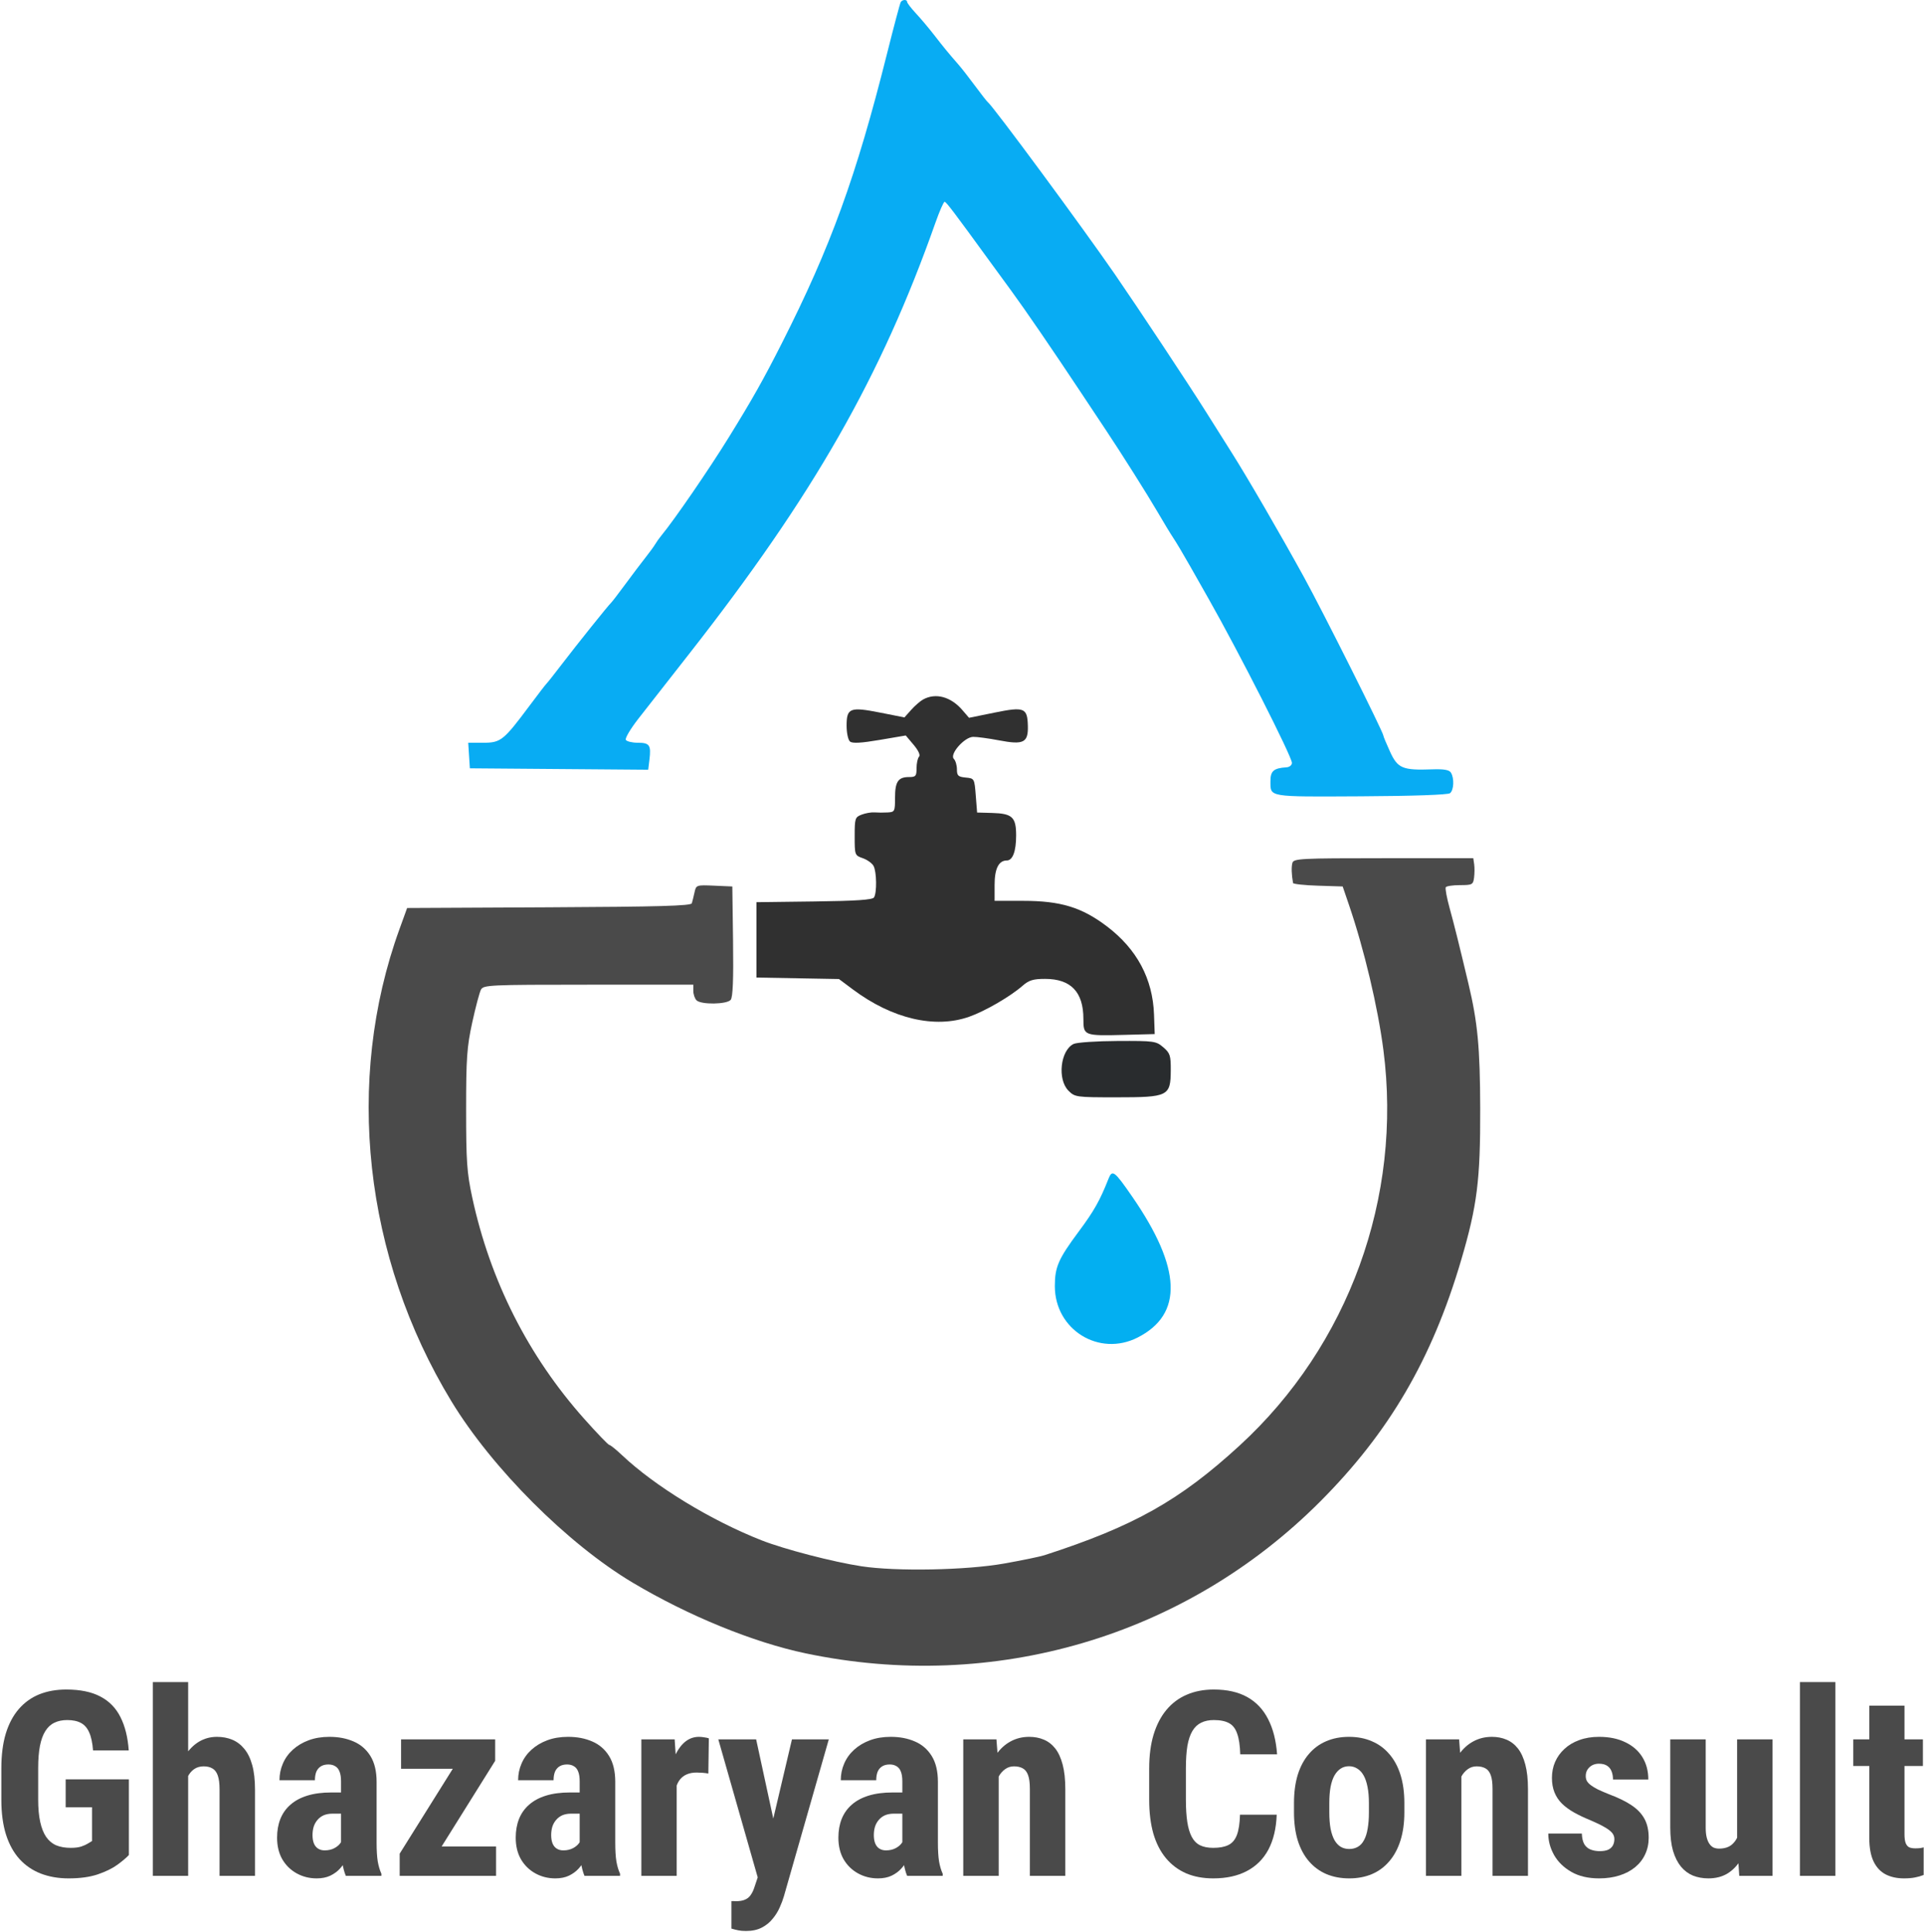 <svg width="715" height="718" viewBox="0 0 715 718" fill="none" xmlns="http://www.w3.org/2000/svg">
<path fill-rule="evenodd" clip-rule="evenodd" d="M334.732 0.782C334.459 1.224 332.154 9.886 329.61 20.032C318.194 65.562 308.681 91.751 290.578 127.479C283.714 141.028 279.649 148.238 270.846 162.479C263.38 174.558 250.625 193.126 245.695 199.094C244.961 199.983 243.966 201.385 243.485 202.209C243.004 203.034 241.403 205.232 239.928 207.094C238.452 208.956 235.091 213.404 232.458 216.979C229.826 220.554 227.407 223.704 227.083 223.979C226.219 224.714 214.384 239.486 208.649 246.989C205.92 250.558 203.433 253.704 203.121 253.979C202.809 254.254 199.92 258.011 196.701 262.329C187.15 275.138 186.095 275.979 179.589 275.979H174L174.61 285.479L240.888 286.006L241.348 282.242C242.006 276.866 241.398 275.979 237.062 275.979C234.953 275.979 232.932 275.5 232.571 274.915C232.209 274.331 234.32 270.774 237.262 267.012C240.203 263.249 248.727 252.365 256.204 242.825C302.274 184.037 327.457 139.942 347.636 82.729C349.139 78.467 350.668 74.979 351.034 74.979C351.625 74.979 354.389 78.624 368.094 97.479C370.092 100.229 373.56 104.975 375.798 108.026C380.881 114.954 390.975 129.692 401.791 145.979C406.357 152.854 410.543 159.154 411.093 159.979C416.545 168.149 426.514 183.946 430.025 189.979C432.425 194.104 435.155 198.604 436.091 199.979C437.027 201.354 439.834 206.079 442.329 210.479C444.823 214.879 447.886 220.279 449.134 222.479C460.428 242.383 480.11 281.136 480.11 283.468C480.11 284.299 479.21 285.035 478.11 285.104C473.329 285.403 472.107 286.461 472.125 290.288C472.154 296.259 470.958 296.06 505.689 295.88C524.99 295.78 538.104 295.323 538.86 294.724C540.306 293.579 540.493 289.132 539.182 287.062C538.542 286.049 536.555 285.707 532.229 285.863C521.239 286.26 519.404 285.494 516.586 279.334C515.224 276.356 514.11 273.678 514.11 273.383C514.11 272.126 491.656 227.305 484.6 214.479C475.663 198.232 463.51 177.304 457.597 167.979C455.33 164.404 451.074 157.654 448.139 152.979C442.015 143.223 422.999 114.508 414.366 101.979C402.399 84.612 369.105 39.513 367.118 37.979C366.762 37.704 364.643 35.004 362.411 31.979C360.178 28.954 357.37 25.354 356.17 23.979C352.398 19.656 350.711 17.603 347.128 12.976C345.214 10.503 342.18 6.904 340.387 4.979C338.594 3.054 337.123 1.141 337.119 0.729C337.107 -0.271 335.358 -0.232 334.732 0.782Z" fill="#08ACF3"/>
<path d="M338.614 263.757C339.989 262.213 342.014 260.462 343.114 259.866C347.758 257.351 353.342 258.873 357.614 263.817L360.114 266.711L369.614 264.777C380.674 262.525 381.798 262.975 381.975 269.725C382.138 275.944 380.389 276.828 371.338 275.102C367.365 274.344 362.989 273.756 361.614 273.795C358.351 273.888 352.77 280.278 354.468 281.976C355.098 282.606 355.614 284.353 355.614 285.859C355.614 288.215 356.065 288.639 358.864 288.909C362.095 289.22 362.117 289.259 362.614 295.565L363.114 301.907L368.711 302.065C376.188 302.275 377.614 303.611 377.614 310.41C377.614 316.316 376.347 319.722 374.15 319.722C371.137 319.722 369.614 322.768 369.614 328.793V334.722H380.293C394.123 334.722 402.008 337.124 411.318 344.175C422.501 352.645 428.396 363.677 428.862 377.004L429.114 384.222L418.114 384.513C402.819 384.917 402.614 384.839 402.614 378.604C402.614 368.575 397.967 363.722 388.365 363.722C383.966 363.722 382.369 364.209 380.02 366.265C375.417 370.293 366.074 375.712 360.126 377.802C347.401 382.275 331.538 378.541 316.942 367.638L311.77 363.775L281.114 363.222V335.222L302.568 334.952C318.199 334.754 324.233 334.347 324.802 333.452C325.911 331.707 325.8 323.937 324.635 321.761C324.097 320.755 322.297 319.458 320.635 318.879C317.657 317.841 317.614 317.724 317.614 310.749C317.614 304.037 317.749 303.621 320.231 302.678C321.67 302.131 323.807 301.762 324.981 301.858C326.154 301.954 328.352 301.963 329.864 301.878C332.499 301.729 332.614 301.499 332.614 296.422C332.614 290.436 333.772 288.722 337.814 288.722C340.315 288.722 340.614 288.37 340.614 285.422C340.614 283.607 341.027 281.695 341.532 281.172C342.096 280.588 341.322 278.885 339.524 276.75L336.598 273.278L326.876 274.932C319.997 276.102 316.783 276.277 315.884 275.531C315.177 274.945 314.614 272.33 314.614 269.635C314.614 263.053 315.874 262.564 327.114 264.786L336.114 266.566L338.614 263.757Z" fill="#303030"/>
<path d="M397.069 405.267C392.869 401.068 394.055 390.276 398.978 387.892C400.153 387.323 407.501 386.827 415.308 386.79C428.923 386.725 429.617 386.821 432.308 389.137C434.832 391.31 435.11 392.177 435.077 397.756C435.02 407.289 434.145 407.722 414.958 407.722C399.904 407.722 399.463 407.661 397.069 405.267Z" fill="#292C2E"/>
<path d="M480.52 328.091C479.957 324.947 479.868 322.103 480.286 320.629C480.746 319.007 483.227 318.879 514.146 318.879H547.509L547.836 321.129C548.016 322.367 547.996 324.617 547.792 326.129C547.445 328.698 547.103 328.879 542.594 328.879C539.938 328.879 537.546 329.234 537.278 329.669C537.01 330.103 537.654 333.59 538.711 337.419C540.395 343.522 542.159 350.599 545.678 365.379C549.144 379.931 550.015 389.14 550.077 411.879C550.151 438.496 548.957 447.979 542.981 468.264C532.173 504.949 516.26 532.195 490.648 557.875C440.604 608.051 369.438 629.048 299.355 614.315C279.912 610.228 255.791 600.367 235.148 588.067C210.942 573.643 182.886 545.58 167.73 520.634C135.225 467.129 128.02 401.606 148.445 345.255L151.3 337.379L204.009 337.12C244.92 336.919 256.803 336.583 257.099 335.62C257.309 334.938 257.757 333.121 258.095 331.584C258.701 328.824 258.792 328.793 265.428 329.084L272.148 329.379L272.419 349.751C272.608 363.934 272.343 370.542 271.547 371.501C270.117 373.224 260.527 373.358 258.848 371.679C258.188 371.019 257.648 369.444 257.648 368.179V365.879H218.683C181.897 365.879 179.663 365.982 178.735 367.716C178.195 368.726 176.732 374.238 175.485 379.966C173.513 389.023 173.218 393.244 173.218 412.379C173.218 431.471 173.517 435.767 175.481 444.879C182.162 475.88 196.276 503.791 217.091 527.17C221.845 532.51 226.052 536.883 226.441 536.889C226.83 536.895 228.948 538.6 231.148 540.678C243.369 552.223 264.09 564.873 282.946 572.302C291.416 575.639 309.574 580.358 320.148 581.97C333.086 583.942 359.097 583.444 373.148 580.953C379.748 579.784 386.498 578.39 388.148 577.856C421.387 567.097 438.397 557.54 460.667 537.11C501.194 499.932 521.204 444.888 514.1 390.129C512.03 374.179 506.964 352.808 501.357 336.379L498.968 329.379L489.808 329.091C484.77 328.933 480.591 328.483 480.52 328.091Z" fill="#4A4A4A"/>
<path d="M400.905 457.559C406.559 449.958 408.745 446.082 411.925 438.024C413.341 434.436 414.128 435.026 420.786 444.67C439.116 471.22 439.769 488.327 422.783 496.974C408.443 504.274 392 494.076 392 477.883C392 470.766 393.317 467.76 400.905 457.559Z" fill="#03AFF1"/>
<path d="M47.891 661.141V689.266C46.922 690.297 45.5 691.5 43.625 692.875C41.781 694.219 39.359 695.406 36.359 696.438C33.391 697.438 29.766 697.938 25.484 697.938C21.703 697.938 18.266 697.344 15.172 696.156C12.109 694.969 9.469 693.172 7.25 690.766C5.062 688.328 3.391 685.297 2.234 681.672C1.078 678.016 0.5 673.688 0.5 668.688V657.063C0.5 652.125 1.047 647.828 2.141 644.172C3.266 640.484 4.891 637.422 7.016 634.984C9.141 632.547 11.672 630.734 14.609 629.547C17.578 628.359 20.922 627.766 24.641 627.766C29.766 627.766 33.969 628.625 37.25 630.344C40.562 632.063 43.062 634.609 44.75 637.984C46.469 641.359 47.5 645.5 47.844 650.406H34.578C34.359 647.531 33.875 645.281 33.125 643.656C32.406 642.031 31.391 640.875 30.078 640.188C28.766 639.469 27.062 639.109 24.969 639.109C23.156 639.109 21.578 639.438 20.234 640.094C18.891 640.719 17.766 641.75 16.859 643.188C15.953 644.625 15.281 646.469 14.844 648.719C14.406 650.969 14.188 653.719 14.188 656.969V668.688C14.188 671.906 14.438 674.656 14.938 676.938C15.438 679.219 16.172 681.078 17.141 682.516C18.141 683.953 19.391 685 20.891 685.656C22.422 686.281 24.219 686.594 26.281 686.594C27.938 686.594 29.266 686.422 30.266 686.078C31.266 685.734 32.062 685.375 32.656 685C33.281 684.594 33.797 684.281 34.203 684.063V671.5H24.406V661.141H47.891Z" fill="#4A4A4A"/>
<path d="M69.922 625V697H56.797V625H69.922ZM68.047 669.906L64.484 670C64.484 666.438 64.844 663.156 65.562 660.156C66.312 657.156 67.391 654.547 68.797 652.328C70.203 650.109 71.906 648.391 73.906 647.172C75.938 645.953 78.172 645.344 80.609 645.344C82.703 645.344 84.609 645.703 86.328 646.422C88.047 647.141 89.531 648.266 90.781 649.797C92.062 651.328 93.047 653.344 93.734 655.844C94.422 658.344 94.766 661.391 94.766 664.984V697H81.594V664.891C81.594 662.703 81.375 660.984 80.938 659.734C80.5 658.484 79.844 657.609 78.969 657.109C78.094 656.578 77 656.313 75.688 656.313C74.281 656.313 73.078 656.672 72.078 657.391C71.109 658.078 70.328 659.031 69.734 660.25C69.141 661.469 68.703 662.906 68.422 664.563C68.172 666.219 68.047 668 68.047 669.906Z" fill="#4A4A4A"/>
<path d="M126.734 685.328V661.891C126.734 660.359 126.547 659.141 126.172 658.234C125.828 657.328 125.297 656.672 124.578 656.266C123.891 655.828 123.047 655.609 122.047 655.609C120.922 655.609 119.984 655.844 119.234 656.313C118.484 656.781 117.922 657.453 117.547 658.328C117.203 659.203 117.031 660.25 117.031 661.469H103.859C103.859 659.281 104.281 657.219 105.125 655.281C105.969 653.313 107.203 651.594 108.828 650.125C110.484 648.625 112.453 647.453 114.734 646.609C117.016 645.766 119.578 645.344 122.422 645.344C125.797 645.344 128.797 645.922 131.422 647.078C134.047 648.203 136.125 650 137.656 652.469C139.188 654.938 139.953 658.141 139.953 662.078V684.672C139.953 687.516 140.094 689.828 140.375 691.609C140.688 693.391 141.141 694.922 141.734 696.203V697H128.516C127.922 695.594 127.469 693.844 127.156 691.75C126.875 689.625 126.734 687.484 126.734 685.328ZM128.328 666.016L128.375 673.891H123.547C122.297 673.891 121.203 674.094 120.266 674.5C119.359 674.906 118.594 675.484 117.969 676.234C117.344 676.953 116.875 677.797 116.562 678.766C116.281 679.734 116.141 680.766 116.141 681.859C116.141 683.078 116.312 684.109 116.656 684.953C117 685.797 117.516 686.438 118.203 686.875C118.891 687.313 119.703 687.531 120.641 687.531C122.078 687.531 123.328 687.234 124.391 686.641C125.453 686.047 126.234 685.328 126.734 684.484C127.266 683.641 127.438 682.859 127.25 682.141L130.25 687.25C129.875 688.406 129.359 689.609 128.703 690.859C128.078 692.109 127.281 693.266 126.312 694.328C125.344 695.391 124.141 696.266 122.703 696.953C121.297 697.609 119.625 697.938 117.688 697.938C114.969 697.938 112.484 697.313 110.234 696.063C107.984 694.813 106.203 693.063 104.891 690.813C103.609 688.563 102.969 685.891 102.969 682.797C102.969 680.234 103.375 677.922 104.188 675.859C105.031 673.766 106.281 672 107.938 670.563C109.594 669.094 111.688 667.969 114.219 667.188C116.75 666.406 119.719 666.016 123.125 666.016H128.328Z" fill="#4A4A4A"/>
<path d="M184.344 686.078V697H152.141V686.078H184.344ZM184.016 654.25L157.297 697H148.531V688.75L175.109 646.281H184.016V654.25ZM179.422 646.281V657.203H149.047V646.281H179.422Z" fill="#4A4A4A"/>
<path d="M215.422 685.328V661.891C215.422 660.359 215.234 659.141 214.859 658.234C214.516 657.328 213.984 656.672 213.266 656.266C212.578 655.828 211.734 655.609 210.734 655.609C209.609 655.609 208.672 655.844 207.922 656.313C207.172 656.781 206.609 657.453 206.234 658.328C205.891 659.203 205.719 660.25 205.719 661.469H192.547C192.547 659.281 192.969 657.219 193.812 655.281C194.656 653.313 195.891 651.594 197.516 650.125C199.172 648.625 201.141 647.453 203.422 646.609C205.703 645.766 208.266 645.344 211.109 645.344C214.484 645.344 217.484 645.922 220.109 647.078C222.734 648.203 224.812 650 226.344 652.469C227.875 654.938 228.641 658.141 228.641 662.078V684.672C228.641 687.516 228.781 689.828 229.062 691.609C229.375 693.391 229.828 694.922 230.422 696.203V697H217.203C216.609 695.594 216.156 693.844 215.844 691.75C215.562 689.625 215.422 687.484 215.422 685.328ZM217.016 666.016L217.062 673.891H212.234C210.984 673.891 209.891 674.094 208.953 674.5C208.047 674.906 207.281 675.484 206.656 676.234C206.031 676.953 205.562 677.797 205.25 678.766C204.969 679.734 204.828 680.766 204.828 681.859C204.828 683.078 205 684.109 205.344 684.953C205.688 685.797 206.203 686.438 206.891 686.875C207.578 687.313 208.391 687.531 209.328 687.531C210.766 687.531 212.016 687.234 213.078 686.641C214.141 686.047 214.922 685.328 215.422 684.484C215.953 683.641 216.125 682.859 215.938 682.141L218.938 687.25C218.562 688.406 218.047 689.609 217.391 690.859C216.766 692.109 215.969 693.266 215 694.328C214.031 695.391 212.828 696.266 211.391 696.953C209.984 697.609 208.312 697.938 206.375 697.938C203.656 697.938 201.172 697.313 198.922 696.063C196.672 694.813 194.891 693.063 193.578 690.813C192.297 688.563 191.656 685.891 191.656 682.797C191.656 680.234 192.062 677.922 192.875 675.859C193.719 673.766 194.969 672 196.625 670.563C198.281 669.094 200.375 667.969 202.906 667.188C205.438 666.406 208.406 666.016 211.812 666.016H217.016Z" fill="#4A4A4A"/>
<path d="M251.469 657.578V697H238.344V646.281H250.719L251.469 657.578ZM263.422 645.906L263.234 658.984C262.641 658.859 261.922 658.766 261.078 658.703C260.266 658.641 259.547 658.609 258.922 658.609C257.453 658.609 256.203 658.844 255.172 659.313C254.141 659.75 253.281 660.422 252.594 661.328C251.938 662.203 251.438 663.297 251.094 664.609C250.75 665.922 250.547 667.406 250.484 669.063L248 668.125C248 664.813 248.25 661.781 248.75 659.031C249.281 656.25 250.062 653.844 251.094 651.813C252.125 649.75 253.359 648.156 254.797 647.031C256.266 645.906 257.922 645.344 259.766 645.344C260.391 645.344 261.047 645.406 261.734 645.531C262.453 645.625 263.016 645.75 263.422 645.906Z" fill="#4A4A4A"/>
<path d="M283.719 691.188L294.312 646.281H308L291.312 704.594C290.938 705.875 290.422 707.25 289.766 708.719C289.109 710.219 288.234 711.625 287.141 712.938C286.078 714.281 284.734 715.375 283.109 716.219C281.484 717.063 279.531 717.484 277.25 717.484C276.094 717.484 275.156 717.406 274.438 717.25C273.75 717.125 272.875 716.906 271.812 716.594V706.375C272.094 706.375 272.359 706.375 272.609 706.375C272.891 706.406 273.156 706.422 273.406 706.422C274.875 706.422 276.047 706.219 276.922 705.813C277.797 705.438 278.5 704.844 279.031 704.031C279.594 703.219 280.062 702.203 280.438 700.984L283.719 691.188ZM281 646.281L288.875 682.656L290.656 697.469L281.797 698.313L266.938 646.281H281Z" fill="#4A4A4A"/>
<path d="M335.328 685.328V661.891C335.328 660.359 335.141 659.141 334.766 658.234C334.422 657.328 333.891 656.672 333.172 656.266C332.484 655.828 331.641 655.609 330.641 655.609C329.516 655.609 328.578 655.844 327.828 656.313C327.078 656.781 326.516 657.453 326.141 658.328C325.797 659.203 325.625 660.25 325.625 661.469H312.453C312.453 659.281 312.875 657.219 313.719 655.281C314.562 653.313 315.797 651.594 317.422 650.125C319.078 648.625 321.047 647.453 323.328 646.609C325.609 645.766 328.172 645.344 331.016 645.344C334.391 645.344 337.391 645.922 340.016 647.078C342.641 648.203 344.719 650 346.25 652.469C347.781 654.938 348.547 658.141 348.547 662.078V684.672C348.547 687.516 348.688 689.828 348.969 691.609C349.281 693.391 349.734 694.922 350.328 696.203V697H337.109C336.516 695.594 336.062 693.844 335.75 691.75C335.469 689.625 335.328 687.484 335.328 685.328ZM336.922 666.016L336.969 673.891H332.141C330.891 673.891 329.797 674.094 328.859 674.5C327.953 674.906 327.188 675.484 326.562 676.234C325.938 676.953 325.469 677.797 325.156 678.766C324.875 679.734 324.734 680.766 324.734 681.859C324.734 683.078 324.906 684.109 325.25 684.953C325.594 685.797 326.109 686.438 326.797 686.875C327.484 687.313 328.297 687.531 329.234 687.531C330.672 687.531 331.922 687.234 332.984 686.641C334.047 686.047 334.828 685.328 335.328 684.484C335.859 683.641 336.031 682.859 335.844 682.141L338.844 687.25C338.469 688.406 337.953 689.609 337.297 690.859C336.672 692.109 335.875 693.266 334.906 694.328C333.938 695.391 332.734 696.266 331.297 696.953C329.891 697.609 328.219 697.938 326.281 697.938C323.562 697.938 321.078 697.313 318.828 696.063C316.578 694.813 314.797 693.063 313.484 690.813C312.203 688.563 311.562 685.891 311.562 682.797C311.562 680.234 311.969 677.922 312.781 675.859C313.625 673.766 314.875 672 316.531 670.563C318.188 669.094 320.281 667.969 322.812 667.188C325.344 666.406 328.312 666.016 331.719 666.016H336.922Z" fill="#4A4A4A"/>
<path d="M371.141 657.109V697H357.969V646.281H370.297L371.141 657.109ZM369.172 669.906L365.656 670C365.594 666.188 365.953 662.766 366.734 659.734C367.547 656.703 368.688 654.125 370.156 652C371.656 649.844 373.438 648.203 375.5 647.078C377.594 645.922 379.922 645.344 382.484 645.344C384.453 645.344 386.25 645.688 387.875 646.375C389.531 647.063 390.953 648.156 392.141 649.656C393.328 651.156 394.25 653.156 394.906 655.656C395.562 658.125 395.891 661.156 395.891 664.75V697H382.719V664.656C382.719 662.469 382.5 660.781 382.062 659.594C381.625 658.375 380.969 657.531 380.094 657.063C379.219 656.563 378.125 656.313 376.812 656.313C375.562 656.313 374.453 656.672 373.484 657.391C372.516 658.078 371.703 659.031 371.047 660.25C370.422 661.469 369.938 662.906 369.594 664.563C369.281 666.219 369.141 668 369.172 669.906Z" fill="#4A4A4A"/>
<path d="M460.812 674.266H474.453C474.266 679.391 473.234 683.719 471.359 687.25C469.484 690.75 466.812 693.406 463.344 695.219C459.906 697.031 455.75 697.938 450.875 697.938C447.094 697.938 443.734 697.313 440.797 696.063C437.859 694.781 435.359 692.906 433.297 690.438C431.234 687.969 429.672 684.922 428.609 681.297C427.578 677.641 427.062 673.438 427.062 668.688V657.109C427.062 652.359 427.609 648.156 428.703 644.5C429.828 640.844 431.422 637.781 433.484 635.313C435.578 632.813 438.094 630.938 441.031 629.688C444 628.406 447.344 627.766 451.062 627.766C456.031 627.766 460.188 628.703 463.531 630.578C466.875 632.453 469.453 635.188 471.266 638.781C473.109 642.344 474.219 646.703 474.594 651.859H460.906C460.812 648.609 460.438 646.063 459.781 644.219C459.156 642.344 458.156 641.031 456.781 640.281C455.406 639.5 453.5 639.109 451.062 639.109C449.25 639.109 447.688 639.438 446.375 640.094C445.062 640.719 443.984 641.734 443.141 643.141C442.297 644.547 441.672 646.391 441.266 648.672C440.891 650.953 440.703 653.734 440.703 657.016V668.688C440.703 671.906 440.875 674.656 441.219 676.938C441.562 679.188 442.109 681.031 442.859 682.469C443.609 683.906 444.625 684.953 445.906 685.609C447.219 686.266 448.875 686.594 450.875 686.594C453.188 686.594 455.047 686.25 456.453 685.563C457.891 684.875 458.953 683.641 459.641 681.859C460.328 680.078 460.719 677.547 460.812 674.266Z" fill="#4A4A4A"/>
<path d="M480.875 673.375V669.953C480.875 665.984 481.344 662.469 482.281 659.406C483.25 656.344 484.625 653.781 486.406 651.719C488.188 649.625 490.328 648.047 492.828 646.984C495.359 645.891 498.188 645.344 501.312 645.344C504.469 645.344 507.297 645.891 509.797 646.984C512.328 648.047 514.484 649.625 516.266 651.719C518.078 653.781 519.469 656.344 520.438 659.406C521.406 662.469 521.891 665.984 521.891 669.953V673.375C521.891 677.313 521.406 680.813 520.438 683.875C519.469 686.938 518.078 689.516 516.266 691.609C514.484 693.703 512.344 695.281 509.844 696.344C507.344 697.406 504.531 697.938 501.406 697.938C498.281 697.938 495.453 697.406 492.922 696.344C490.422 695.281 488.266 693.703 486.453 691.609C484.641 689.516 483.25 686.938 482.281 683.875C481.344 680.813 480.875 677.313 480.875 673.375ZM494 669.953V673.375C494 675.719 494.156 677.75 494.469 679.469C494.812 681.188 495.297 682.609 495.922 683.734C496.578 684.859 497.359 685.688 498.266 686.219C499.172 686.75 500.219 687.016 501.406 687.016C502.594 687.016 503.656 686.75 504.594 686.219C505.531 685.688 506.297 684.859 506.891 683.734C507.516 682.609 507.969 681.188 508.25 679.469C508.562 677.75 508.719 675.719 508.719 673.375V669.953C508.719 667.672 508.547 665.672 508.203 663.953C507.859 662.203 507.375 660.781 506.75 659.688C506.125 658.563 505.344 657.719 504.406 657.156C503.5 656.563 502.469 656.266 501.312 656.266C500.156 656.266 499.125 656.563 498.219 657.156C497.344 657.719 496.578 658.563 495.922 659.688C495.297 660.781 494.812 662.203 494.469 663.953C494.156 665.672 494 667.672 494 669.953Z" fill="#4A4A4A"/>
<path d="M543.078 657.109V697H529.906V646.281H542.234L543.078 657.109ZM541.109 669.906L537.594 670C537.531 666.188 537.891 662.766 538.672 659.734C539.484 656.703 540.625 654.125 542.094 652C543.594 649.844 545.375 648.203 547.438 647.078C549.531 645.922 551.859 645.344 554.422 645.344C556.391 645.344 558.188 645.688 559.812 646.375C561.469 647.063 562.891 648.156 564.078 649.656C565.266 651.156 566.188 653.156 566.844 655.656C567.5 658.125 567.828 661.156 567.828 664.75V697H554.656V664.656C554.656 662.469 554.438 660.781 554 659.594C553.562 658.375 552.906 657.531 552.031 657.063C551.156 656.563 550.062 656.313 548.75 656.313C547.5 656.313 546.391 656.672 545.422 657.391C544.453 658.078 543.641 659.031 542.984 660.25C542.359 661.469 541.875 662.906 541.531 664.563C541.219 666.219 541.078 668 541.109 669.906Z" fill="#4A4A4A"/>
<path d="M599.938 683.313C599.938 682.438 599.641 681.656 599.047 680.969C598.453 680.281 597.516 679.578 596.234 678.859C594.953 678.109 593.25 677.281 591.125 676.375C588.812 675.438 586.766 674.469 584.984 673.469C583.203 672.469 581.688 671.359 580.438 670.141C579.219 668.922 578.297 667.531 577.672 665.969C577.047 664.406 576.734 662.625 576.734 660.625C576.734 658.469 577.125 656.484 577.906 654.672C578.719 652.828 579.875 651.219 581.375 649.844C582.875 648.438 584.703 647.344 586.859 646.563C589.047 645.75 591.5 645.344 594.219 645.344C598.031 645.344 601.297 646.016 604.016 647.359C606.766 648.672 608.875 650.516 610.344 652.891C611.812 655.266 612.547 658.031 612.547 661.188H599.422C599.422 660.063 599.25 659.063 598.906 658.188C598.562 657.281 598 656.578 597.219 656.078C596.469 655.578 595.453 655.328 594.172 655.328C593.234 655.328 592.391 655.531 591.641 655.938C590.922 656.344 590.344 656.891 589.906 657.578C589.5 658.234 589.297 659.016 589.297 659.922C589.297 660.609 589.438 661.219 589.719 661.75C590.031 662.281 590.516 662.797 591.172 663.297C591.828 663.797 592.703 664.328 593.797 664.891C594.922 665.422 596.297 666.016 597.922 666.672C601.297 667.922 604.062 669.266 606.219 670.703C608.406 672.141 610.031 673.828 611.094 675.766C612.156 677.672 612.688 680.031 612.688 682.844C612.688 685.094 612.25 687.141 611.375 688.984C610.531 690.828 609.297 692.422 607.672 693.766C606.047 695.109 604.094 696.141 601.812 696.859C599.562 697.578 597.047 697.938 594.266 697.938C590.172 697.938 586.719 697.125 583.906 695.5C581.094 693.875 578.969 691.797 577.531 689.266C576.094 686.703 575.375 684.047 575.375 681.297H587.844C587.906 682.984 588.219 684.313 588.781 685.281C589.375 686.219 590.172 686.875 591.172 687.25C592.172 687.625 593.281 687.813 594.5 687.813C595.719 687.813 596.719 687.656 597.5 687.344C598.312 687 598.922 686.484 599.328 685.797C599.734 685.078 599.938 684.25 599.938 683.313Z" fill="#4A4A4A"/>
<path d="M645.547 684.813V646.281H658.719V697H646.344L645.547 684.813ZM647.047 674.359L650.703 674.266C650.703 677.672 650.375 680.828 649.719 683.734C649.062 686.609 648.078 689.109 646.766 691.234C645.453 693.359 643.812 695.016 641.844 696.203C639.875 697.359 637.547 697.938 634.859 697.938C632.797 697.938 630.891 697.594 629.141 696.906C627.422 696.188 625.938 695.078 624.688 693.578C623.438 692.047 622.453 690.094 621.734 687.719C621.047 685.313 620.703 682.422 620.703 679.047V646.281H633.875V679.188C633.875 680.563 634 681.75 634.25 682.75C634.5 683.719 634.844 684.516 635.281 685.141C635.719 685.766 636.234 686.219 636.828 686.5C637.422 686.75 638.094 686.875 638.844 686.875C640.906 686.875 642.531 686.344 643.719 685.281C644.938 684.188 645.797 682.703 646.297 680.828C646.797 678.922 647.047 676.766 647.047 674.359Z" fill="#4A4A4A"/>
<path d="M682.062 625V697H668.891V625H682.062Z" fill="#4A4A4A"/>
<path d="M714.594 646.281V656.172H688.719V646.281H714.594ZM694.672 633.766H707.75V681.531C707.75 682.938 707.891 684.016 708.172 684.766C708.453 685.516 708.875 686.047 709.438 686.359C710.031 686.641 710.812 686.781 711.781 686.781C712.438 686.781 713.047 686.75 713.609 686.688C714.172 686.594 714.594 686.5 714.875 686.406V696.672C713.844 697.078 712.75 697.391 711.594 697.609C710.469 697.828 709.125 697.938 707.562 697.938C704.938 697.938 702.656 697.438 700.719 696.438C698.812 695.438 697.328 693.844 696.266 691.656C695.203 689.438 694.672 686.531 694.672 682.938V633.766Z" fill="#4A4A4A"/>
</svg>

